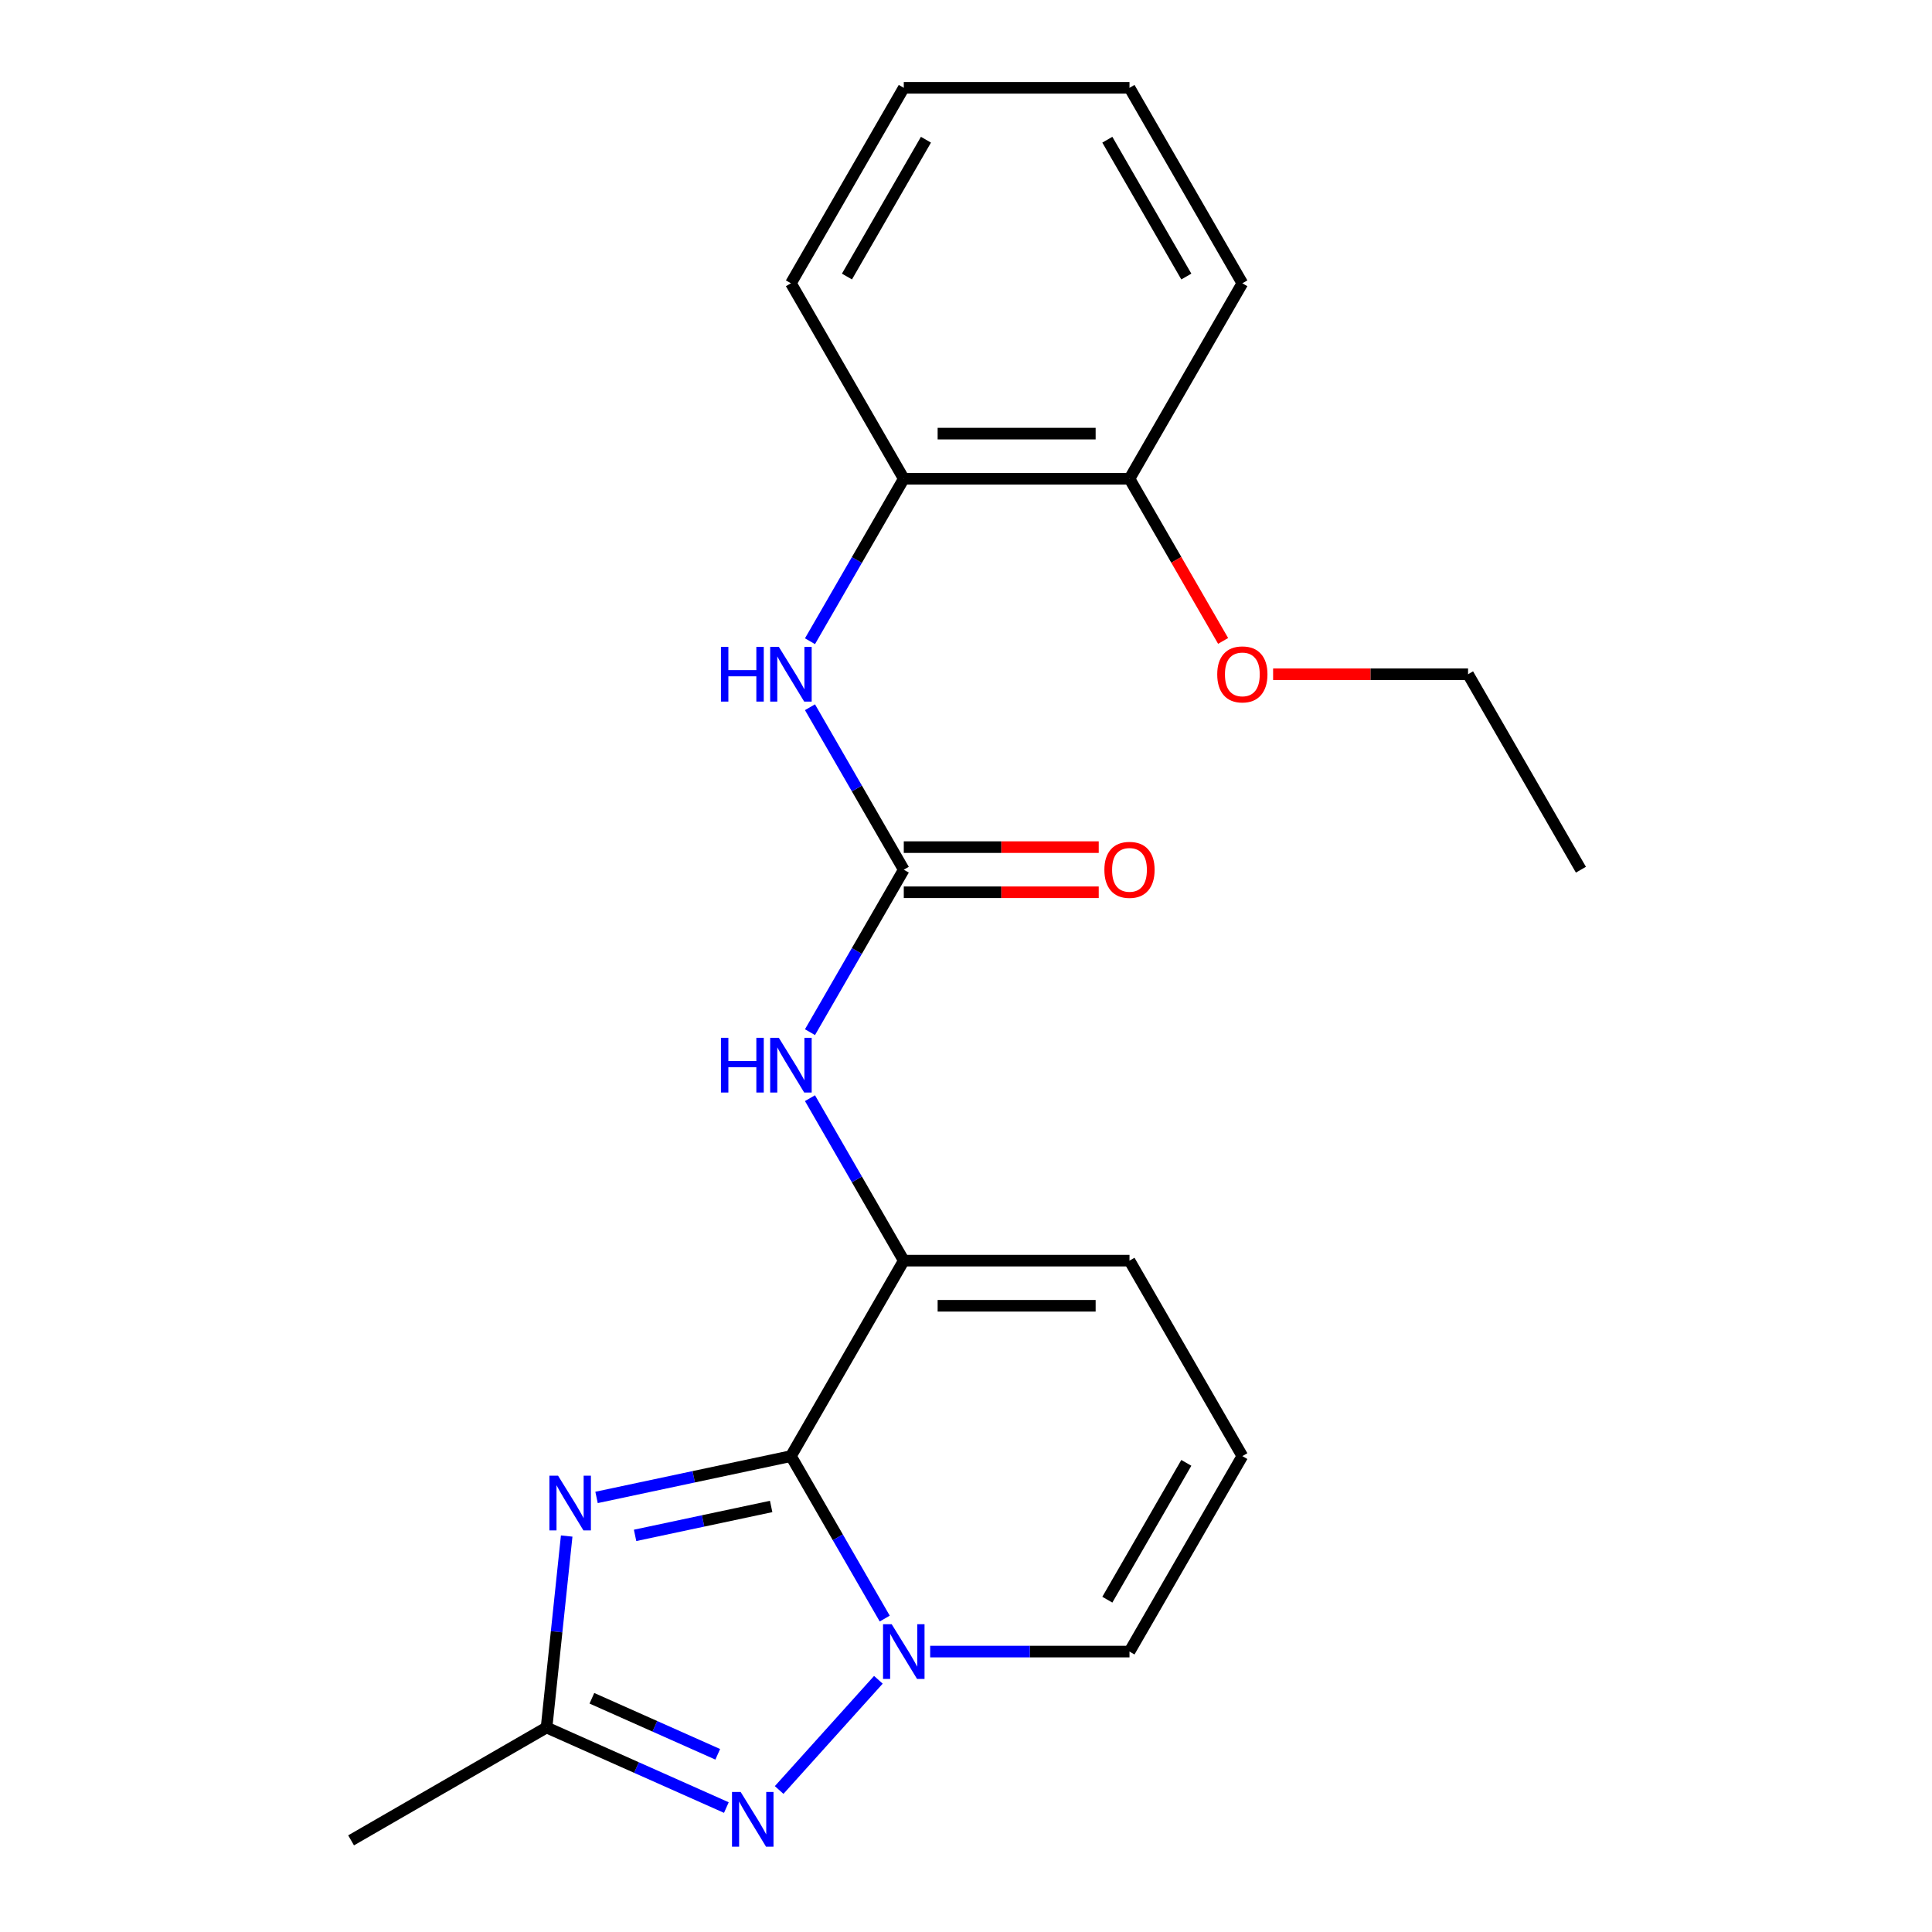 <?xml version='1.0' encoding='iso-8859-1'?>
<svg version='1.1' baseProfile='full'
              xmlns='http://www.w3.org/2000/svg'
                      xmlns:rdkit='http://www.rdkit.org/xml'
                      xmlns:xlink='http://www.w3.org/1999/xlink'
                  xml:space='preserve'
width='1000px' height='1000px' viewBox='0 0 1000 1000'>
<!-- END OF HEADER -->
<rect style='opacity:1.0;fill:#FFFFFF;stroke:none' width='1000' height='1000' x='0' y='0'> </rect>
<path class='bond-0' d='M 643.037,753.679 L 584.624,854.854' style='fill:none;fill-rule:evenodd;stroke:#000000;stroke-width:6px;stroke-linecap:butt;stroke-linejoin:miter;stroke-opacity:1' />
<path class='bond-0' d='M 614.04,757.173 L 573.151,827.995' style='fill:none;fill-rule:evenodd;stroke:#000000;stroke-width:6px;stroke-linecap:butt;stroke-linejoin:miter;stroke-opacity:1' />
<path class='bond-1' d='M 643.037,753.679 L 584.624,652.504' style='fill:none;fill-rule:evenodd;stroke:#000000;stroke-width:6px;stroke-linecap:butt;stroke-linejoin:miter;stroke-opacity:1' />
<path class='bond-2' d='M 584.624,854.854 L 533.04,854.854' style='fill:none;fill-rule:evenodd;stroke:#000000;stroke-width:6px;stroke-linecap:butt;stroke-linejoin:miter;stroke-opacity:1' />
<path class='bond-2' d='M 533.04,854.854 L 481.457,854.854' style='fill:none;fill-rule:evenodd;stroke:#0000FF;stroke-width:6px;stroke-linecap:butt;stroke-linejoin:miter;stroke-opacity:1' />
<path class='bond-3' d='M 467.797,652.504 L 409.383,753.679' style='fill:none;fill-rule:evenodd;stroke:#000000;stroke-width:6px;stroke-linecap:butt;stroke-linejoin:miter;stroke-opacity:1' />
<path class='bond-4' d='M 467.797,652.504 L 584.624,652.504' style='fill:none;fill-rule:evenodd;stroke:#000000;stroke-width:6px;stroke-linecap:butt;stroke-linejoin:miter;stroke-opacity:1' />
<path class='bond-4' d='M 485.321,675.869 L 567.1,675.869' style='fill:none;fill-rule:evenodd;stroke:#000000;stroke-width:6px;stroke-linecap:butt;stroke-linejoin:miter;stroke-opacity:1' />
<path class='bond-5' d='M 467.797,652.504 L 443.521,610.457' style='fill:none;fill-rule:evenodd;stroke:#000000;stroke-width:6px;stroke-linecap:butt;stroke-linejoin:miter;stroke-opacity:1' />
<path class='bond-5' d='M 443.521,610.457 L 419.245,568.41' style='fill:none;fill-rule:evenodd;stroke:#0000FF;stroke-width:6px;stroke-linecap:butt;stroke-linejoin:miter;stroke-opacity:1' />
<path class='bond-6' d='M 375.964,935.591 L 329.431,914.873' style='fill:none;fill-rule:evenodd;stroke:#0000FF;stroke-width:6px;stroke-linecap:butt;stroke-linejoin:miter;stroke-opacity:1' />
<path class='bond-6' d='M 329.431,914.873 L 282.898,894.155' style='fill:none;fill-rule:evenodd;stroke:#000000;stroke-width:6px;stroke-linecap:butt;stroke-linejoin:miter;stroke-opacity:1' />
<path class='bond-6' d='M 371.507,908.03 L 338.934,893.528' style='fill:none;fill-rule:evenodd;stroke:#0000FF;stroke-width:6px;stroke-linecap:butt;stroke-linejoin:miter;stroke-opacity:1' />
<path class='bond-6' d='M 338.934,893.528 L 306.361,879.025' style='fill:none;fill-rule:evenodd;stroke:#000000;stroke-width:6px;stroke-linecap:butt;stroke-linejoin:miter;stroke-opacity:1' />
<path class='bond-7' d='M 403.285,926.501 L 454.647,869.459' style='fill:none;fill-rule:evenodd;stroke:#0000FF;stroke-width:6px;stroke-linecap:butt;stroke-linejoin:miter;stroke-opacity:1' />
<path class='bond-8' d='M 568.703,438.472 L 518.25,438.472' style='fill:none;fill-rule:evenodd;stroke:#FF0000;stroke-width:6px;stroke-linecap:butt;stroke-linejoin:miter;stroke-opacity:1' />
<path class='bond-8' d='M 518.25,438.472 L 467.797,438.472' style='fill:none;fill-rule:evenodd;stroke:#000000;stroke-width:6px;stroke-linecap:butt;stroke-linejoin:miter;stroke-opacity:1' />
<path class='bond-8' d='M 568.703,461.837 L 518.25,461.837' style='fill:none;fill-rule:evenodd;stroke:#FF0000;stroke-width:6px;stroke-linecap:butt;stroke-linejoin:miter;stroke-opacity:1' />
<path class='bond-8' d='M 518.25,461.837 L 467.797,461.837' style='fill:none;fill-rule:evenodd;stroke:#000000;stroke-width:6px;stroke-linecap:butt;stroke-linejoin:miter;stroke-opacity:1' />
<path class='bond-9' d='M 293.314,795.049 L 288.106,844.602' style='fill:none;fill-rule:evenodd;stroke:#0000FF;stroke-width:6px;stroke-linecap:butt;stroke-linejoin:miter;stroke-opacity:1' />
<path class='bond-9' d='M 288.106,844.602 L 282.898,894.155' style='fill:none;fill-rule:evenodd;stroke:#000000;stroke-width:6px;stroke-linecap:butt;stroke-linejoin:miter;stroke-opacity:1' />
<path class='bond-10' d='M 308.77,775.065 L 359.077,764.372' style='fill:none;fill-rule:evenodd;stroke:#0000FF;stroke-width:6px;stroke-linecap:butt;stroke-linejoin:miter;stroke-opacity:1' />
<path class='bond-10' d='M 359.077,764.372 L 409.383,753.679' style='fill:none;fill-rule:evenodd;stroke:#000000;stroke-width:6px;stroke-linecap:butt;stroke-linejoin:miter;stroke-opacity:1' />
<path class='bond-10' d='M 328.72,794.712 L 363.935,787.227' style='fill:none;fill-rule:evenodd;stroke:#0000FF;stroke-width:6px;stroke-linecap:butt;stroke-linejoin:miter;stroke-opacity:1' />
<path class='bond-10' d='M 363.935,787.227 L 399.149,779.742' style='fill:none;fill-rule:evenodd;stroke:#000000;stroke-width:6px;stroke-linecap:butt;stroke-linejoin:miter;stroke-opacity:1' />
<path class='bond-11' d='M 409.383,753.679 L 433.659,795.726' style='fill:none;fill-rule:evenodd;stroke:#000000;stroke-width:6px;stroke-linecap:butt;stroke-linejoin:miter;stroke-opacity:1' />
<path class='bond-11' d='M 433.659,795.726 L 457.935,837.773' style='fill:none;fill-rule:evenodd;stroke:#0000FF;stroke-width:6px;stroke-linecap:butt;stroke-linejoin:miter;stroke-opacity:1' />
<path class='bond-12' d='M 419.245,534.248 L 443.521,492.201' style='fill:none;fill-rule:evenodd;stroke:#0000FF;stroke-width:6px;stroke-linecap:butt;stroke-linejoin:miter;stroke-opacity:1' />
<path class='bond-12' d='M 443.521,492.201 L 467.797,450.154' style='fill:none;fill-rule:evenodd;stroke:#000000;stroke-width:6px;stroke-linecap:butt;stroke-linejoin:miter;stroke-opacity:1' />
<path class='bond-13' d='M 467.797,450.154 L 443.521,408.107' style='fill:none;fill-rule:evenodd;stroke:#000000;stroke-width:6px;stroke-linecap:butt;stroke-linejoin:miter;stroke-opacity:1' />
<path class='bond-13' d='M 443.521,408.107 L 419.245,366.06' style='fill:none;fill-rule:evenodd;stroke:#0000FF;stroke-width:6px;stroke-linecap:butt;stroke-linejoin:miter;stroke-opacity:1' />
<path class='bond-14' d='M 419.245,331.899 L 443.521,289.852' style='fill:none;fill-rule:evenodd;stroke:#0000FF;stroke-width:6px;stroke-linecap:butt;stroke-linejoin:miter;stroke-opacity:1' />
<path class='bond-14' d='M 443.521,289.852 L 467.797,247.804' style='fill:none;fill-rule:evenodd;stroke:#000000;stroke-width:6px;stroke-linecap:butt;stroke-linejoin:miter;stroke-opacity:1' />
<path class='bond-15' d='M 282.898,894.155 L 181.723,952.569' style='fill:none;fill-rule:evenodd;stroke:#000000;stroke-width:6px;stroke-linecap:butt;stroke-linejoin:miter;stroke-opacity:1' />
<path class='bond-16' d='M 467.797,247.804 L 584.624,247.804' style='fill:none;fill-rule:evenodd;stroke:#000000;stroke-width:6px;stroke-linecap:butt;stroke-linejoin:miter;stroke-opacity:1' />
<path class='bond-16' d='M 485.321,224.439 L 567.1,224.439' style='fill:none;fill-rule:evenodd;stroke:#000000;stroke-width:6px;stroke-linecap:butt;stroke-linejoin:miter;stroke-opacity:1' />
<path class='bond-17' d='M 467.797,247.804 L 409.383,146.629' style='fill:none;fill-rule:evenodd;stroke:#000000;stroke-width:6px;stroke-linecap:butt;stroke-linejoin:miter;stroke-opacity:1' />
<path class='bond-18' d='M 584.624,247.804 L 608.853,289.772' style='fill:none;fill-rule:evenodd;stroke:#000000;stroke-width:6px;stroke-linecap:butt;stroke-linejoin:miter;stroke-opacity:1' />
<path class='bond-18' d='M 608.853,289.772 L 633.083,331.739' style='fill:none;fill-rule:evenodd;stroke:#FF0000;stroke-width:6px;stroke-linecap:butt;stroke-linejoin:miter;stroke-opacity:1' />
<path class='bond-19' d='M 584.624,247.804 L 643.037,146.629' style='fill:none;fill-rule:evenodd;stroke:#000000;stroke-width:6px;stroke-linecap:butt;stroke-linejoin:miter;stroke-opacity:1' />
<path class='bond-20' d='M 658.958,348.979 L 709.411,348.979' style='fill:none;fill-rule:evenodd;stroke:#FF0000;stroke-width:6px;stroke-linecap:butt;stroke-linejoin:miter;stroke-opacity:1' />
<path class='bond-20' d='M 709.411,348.979 L 759.864,348.979' style='fill:none;fill-rule:evenodd;stroke:#000000;stroke-width:6px;stroke-linecap:butt;stroke-linejoin:miter;stroke-opacity:1' />
<path class='bond-21' d='M 409.383,146.629 L 467.797,45.455' style='fill:none;fill-rule:evenodd;stroke:#000000;stroke-width:6px;stroke-linecap:butt;stroke-linejoin:miter;stroke-opacity:1' />
<path class='bond-21' d='M 438.38,143.136 L 479.27,72.314' style='fill:none;fill-rule:evenodd;stroke:#000000;stroke-width:6px;stroke-linecap:butt;stroke-linejoin:miter;stroke-opacity:1' />
<path class='bond-22' d='M 643.037,146.629 L 584.624,45.455' style='fill:none;fill-rule:evenodd;stroke:#000000;stroke-width:6px;stroke-linecap:butt;stroke-linejoin:miter;stroke-opacity:1' />
<path class='bond-22' d='M 614.04,143.136 L 573.151,72.314' style='fill:none;fill-rule:evenodd;stroke:#000000;stroke-width:6px;stroke-linecap:butt;stroke-linejoin:miter;stroke-opacity:1' />
<path class='bond-23' d='M 759.864,348.979 L 818.277,450.154' style='fill:none;fill-rule:evenodd;stroke:#000000;stroke-width:6px;stroke-linecap:butt;stroke-linejoin:miter;stroke-opacity:1' />
<path class='bond-24' d='M 467.797,45.455 L 584.624,45.455' style='fill:none;fill-rule:evenodd;stroke:#000000;stroke-width:6px;stroke-linecap:butt;stroke-linejoin:miter;stroke-opacity:1' />
<path  class='atom-4' d='M 383.364 927.513
L 392.644 942.513
Q 393.564 943.993, 395.044 946.673
Q 396.524 949.353, 396.604 949.513
L 396.604 927.513
L 400.364 927.513
L 400.364 955.833
L 396.484 955.833
L 386.524 939.433
Q 385.364 937.513, 384.124 935.313
Q 382.924 933.113, 382.564 932.433
L 382.564 955.833
L 378.884 955.833
L 378.884 927.513
L 383.364 927.513
' fill='#0000FF'/>
<path  class='atom-5' d='M 571.624 450.234
Q 571.624 443.434, 574.984 439.634
Q 578.344 435.834, 584.624 435.834
Q 590.904 435.834, 594.264 439.634
Q 597.624 443.434, 597.624 450.234
Q 597.624 457.114, 594.224 461.034
Q 590.824 464.914, 584.624 464.914
Q 578.384 464.914, 574.984 461.034
Q 571.624 457.154, 571.624 450.234
M 584.624 461.714
Q 588.944 461.714, 591.264 458.834
Q 593.624 455.914, 593.624 450.234
Q 593.624 444.674, 591.264 441.874
Q 588.944 439.034, 584.624 439.034
Q 580.304 439.034, 577.944 441.834
Q 575.624 444.634, 575.624 450.234
Q 575.624 455.954, 577.944 458.834
Q 580.304 461.714, 584.624 461.714
' fill='#FF0000'/>
<path  class='atom-6' d='M 288.85 763.809
L 298.13 778.809
Q 299.05 780.289, 300.53 782.969
Q 302.01 785.649, 302.09 785.809
L 302.09 763.809
L 305.85 763.809
L 305.85 792.129
L 301.97 792.129
L 292.01 775.729
Q 290.85 773.809, 289.61 771.609
Q 288.41 769.409, 288.05 768.729
L 288.05 792.129
L 284.37 792.129
L 284.37 763.809
L 288.85 763.809
' fill='#0000FF'/>
<path  class='atom-8' d='M 461.537 840.694
L 470.817 855.694
Q 471.737 857.174, 473.217 859.854
Q 474.697 862.534, 474.777 862.694
L 474.777 840.694
L 478.537 840.694
L 478.537 869.014
L 474.657 869.014
L 464.697 852.614
Q 463.537 850.694, 462.297 848.494
Q 461.097 846.294, 460.737 845.614
L 460.737 869.014
L 457.057 869.014
L 457.057 840.694
L 461.537 840.694
' fill='#0000FF'/>
<path  class='atom-9' d='M 373.163 537.169
L 377.003 537.169
L 377.003 549.209
L 391.483 549.209
L 391.483 537.169
L 395.323 537.169
L 395.323 565.489
L 391.483 565.489
L 391.483 552.409
L 377.003 552.409
L 377.003 565.489
L 373.163 565.489
L 373.163 537.169
' fill='#0000FF'/>
<path  class='atom-9' d='M 403.123 537.169
L 412.403 552.169
Q 413.323 553.649, 414.803 556.329
Q 416.283 559.009, 416.363 559.169
L 416.363 537.169
L 420.123 537.169
L 420.123 565.489
L 416.243 565.489
L 406.283 549.089
Q 405.123 547.169, 403.883 544.969
Q 402.683 542.769, 402.323 542.089
L 402.323 565.489
L 398.643 565.489
L 398.643 537.169
L 403.123 537.169
' fill='#0000FF'/>
<path  class='atom-11' d='M 373.163 334.819
L 377.003 334.819
L 377.003 346.859
L 391.483 346.859
L 391.483 334.819
L 395.323 334.819
L 395.323 363.139
L 391.483 363.139
L 391.483 350.059
L 377.003 350.059
L 377.003 363.139
L 373.163 363.139
L 373.163 334.819
' fill='#0000FF'/>
<path  class='atom-11' d='M 403.123 334.819
L 412.403 349.819
Q 413.323 351.299, 414.803 353.979
Q 416.283 356.659, 416.363 356.819
L 416.363 334.819
L 420.123 334.819
L 420.123 363.139
L 416.243 363.139
L 406.283 346.739
Q 405.123 344.819, 403.883 342.619
Q 402.683 340.419, 402.323 339.739
L 402.323 363.139
L 398.643 363.139
L 398.643 334.819
L 403.123 334.819
' fill='#0000FF'/>
<path  class='atom-16' d='M 630.037 349.059
Q 630.037 342.259, 633.397 338.459
Q 636.757 334.659, 643.037 334.659
Q 649.317 334.659, 652.677 338.459
Q 656.037 342.259, 656.037 349.059
Q 656.037 355.939, 652.637 359.859
Q 649.237 363.739, 643.037 363.739
Q 636.797 363.739, 633.397 359.859
Q 630.037 355.979, 630.037 349.059
M 643.037 360.539
Q 647.357 360.539, 649.677 357.659
Q 652.037 354.739, 652.037 349.059
Q 652.037 343.499, 649.677 340.699
Q 647.357 337.859, 643.037 337.859
Q 638.717 337.859, 636.357 340.659
Q 634.037 343.459, 634.037 349.059
Q 634.037 354.779, 636.357 357.659
Q 638.717 360.539, 643.037 360.539
' fill='#FF0000'/>
</svg>
